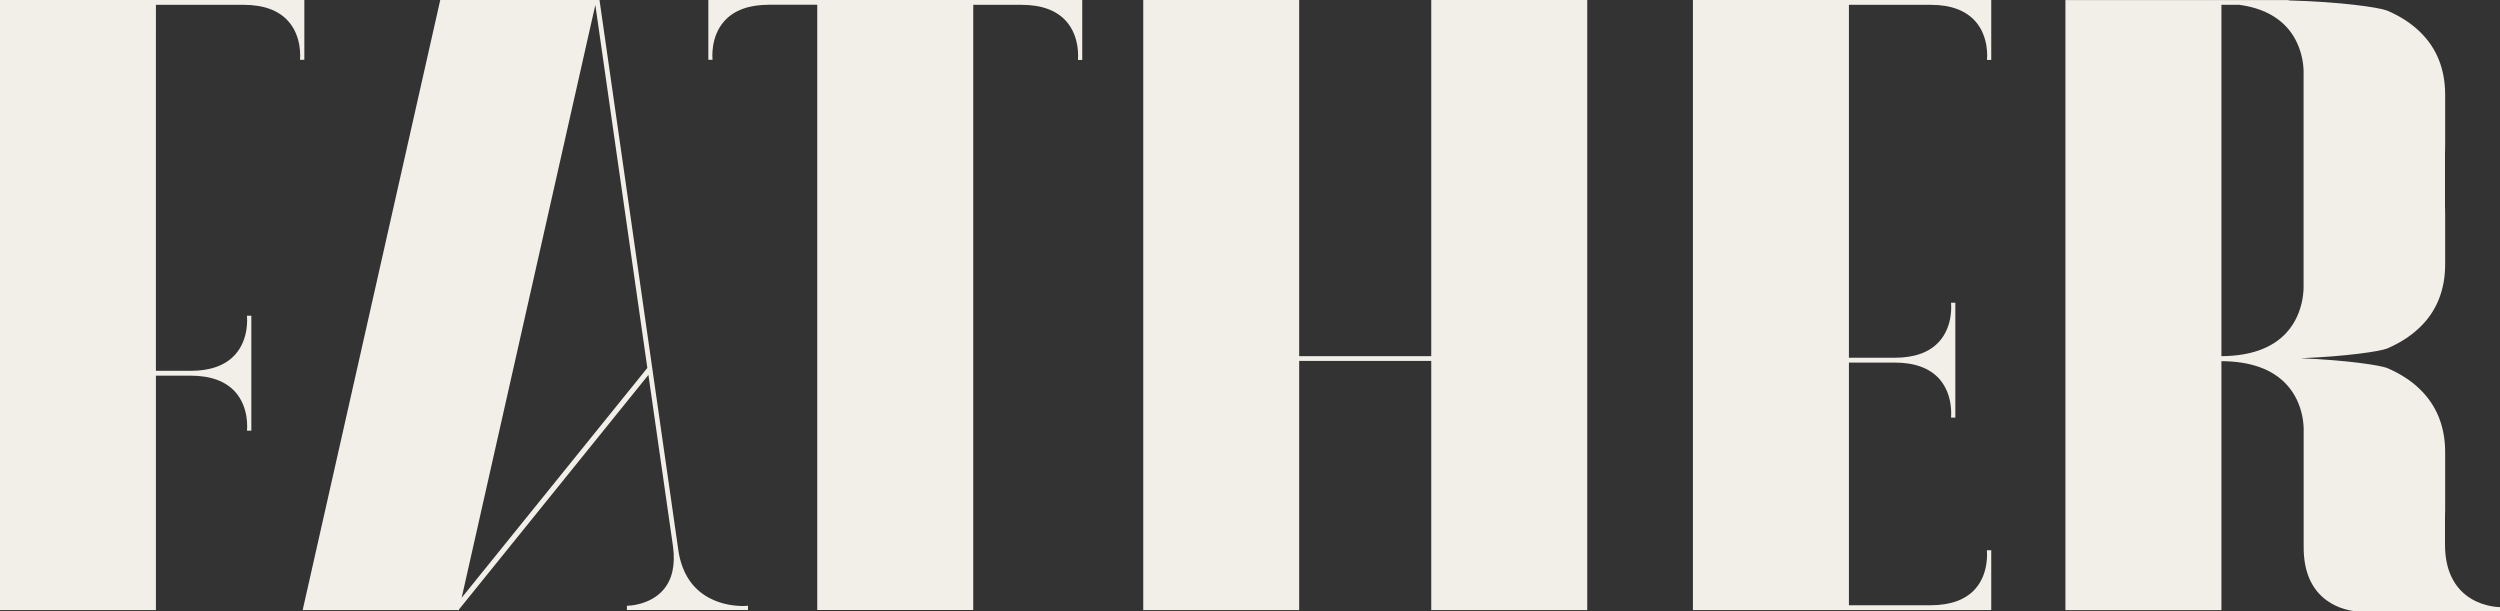 <svg viewBox="0 0 300 73.36" xmlns="http://www.w3.org/2000/svg" data-name="Layer 2" id="Layer_2">
  <rect x="0" y="0" width="300" height="73.36" fill="#333333" stroke="none"/>
  <defs>
    <style>
      .cls-1 {
        fill: #f2efe8;
      }
    </style>
  </defs>
  <g data-name="Layer 1" id="Layer_1-2">
    <g>
      <path d="M299.91,72.85s-1.65-.01-3.26-.94c-.94-.54-1.69-1.29-2.23-2.22-.68-1.17-1.02-2.63-1.02-4.35v-3.3c.02-.51.02-1,.02-1.52,0-.84,0-2.28,0-4.3v-1.95c0-3.1-1.04-5.66-3.08-7.61-1.03-1-2.35-1.84-3.91-2.51-.91-.33-4.76-.93-10.35-1.16,5.6-.23,9.45-.82,10.36-1.16,1.56-.67,2.87-1.52,3.9-2.51,2.04-1.94,3.08-4.5,3.08-7.61v-2.02c0-1.22,0-2.38,0-3.48,0-.51,0-1.01-.02-1.51v-6.3c.02-.5.02-1.01.02-1.52-.01-1.1,0-2.26,0-3.48v-2.02c0-3.1-1.03-5.66-3.08-7.61-1.03-1-2.34-1.84-3.91-2.51-1.07-.39-5.54-1.04-11.79-1.21v-.04h-26.79v73.21h18.72v-29.88c3.46.02,6.07.94,7.78,2.76,2.27,2.42,2.09,5.6,2.09,5.64v9.78s0,4.18,0,4.18c0,2.87.93,5.01,2.75,6.34,1.45,1.06,3.05,1.29,3.67,1.33h17.14s0-.51,0-.51h-.09ZM276.43,17.86v7.37h0v9.03s.18,3.28-2.11,5.72c-1.7,1.82-4.31,2.74-7.75,2.76V.58h2.16c1.86.25,3.42.84,4.64,1.75.98.73,1.74,1.66,2.26,2.78.9,1.9.8,3.69.8,3.72v9.03Z" class="cls-1"></path>
      <polygon points="171.75 42.74 155.9 42.74 155.9 0 137.19 0 137.19 73.21 155.9 73.21 155.9 43.31 171.75 43.31 171.75 73.21 190.47 73.21 190.47 0 171.75 0 171.75 42.74" class="cls-1"></polygon>
      <path d="M36,7.18h.52V0H0v73.21h18.71v-28.13h4.17c2.39,0,4.19.66,5.35,1.95,1.69,1.89,1.42,4.53,1.41,4.55v.1s.52,0,.52,0v-13.79h-.53s.01.1.01.1c0,.03.28,2.66-1.41,4.55-1.16,1.3-2.96,1.96-5.35,1.96h-4.17V.58h10.53c2.39,0,4.19.66,5.35,1.96,1.69,1.89,1.42,4.52,1.41,4.55v.1Z" class="cls-1"></path>
      <path d="M84.99,7.18h.52s-.01-.1-.01-.1c0-.03-.28-2.66,1.42-4.55,1.16-1.3,2.96-1.96,5.35-1.96h5.8v72.63h18.72V.58h5.8c2.39,0,4.19.66,5.35,1.96,1.69,1.89,1.42,4.53,1.42,4.55v.1s.51,0,.51,0V0h-44.87v7.18Z" class="cls-1"></path>
      <path d="M203.15,73.21h35.8v-7.18h-.52v.1s.28,2.65-1.4,4.54c-1.15,1.29-2.94,1.95-5.31,1.96h-9.85v-29.12h5.49c2.39,0,4.19.66,5.35,1.95,1.69,1.89,1.42,4.52,1.42,4.55v.1s.51,0,.51,0v-13.78h-.52s.01.1.01.1c0,.03.28,2.66-1.42,4.55-1.16,1.3-2.96,1.95-5.35,1.95h-5.49V.58h9.85c2.37,0,4.15.67,5.31,1.96,1.69,1.89,1.42,4.52,1.41,4.55v.1s.51,0,.51,0V0h-35.8v73.21Z" class="cls-1"></path>
      <path d="M89.67,72.7s-.19.02-.51.02c-.86,0-2.54-.13-4.15-1.02-1.95-1.08-3.15-2.92-3.58-5.47L71.94,0h-19.11l-16.51,73.21h18.61l.06.03.03-.03h.05l.02-.09,22.72-28.13,2.95,20.57c.3,2.23-.09,3.99-1.17,5.23-1.61,1.86-4.24,1.9-4.27,1.9h-.09v.51h14.53v-.52s-.1,0-.1,0ZM77.69,44.14l-22.29,27.59L71.44.59l6.24,43.55Z" class="cls-1"></path>
    </g>
  </g>
</svg>